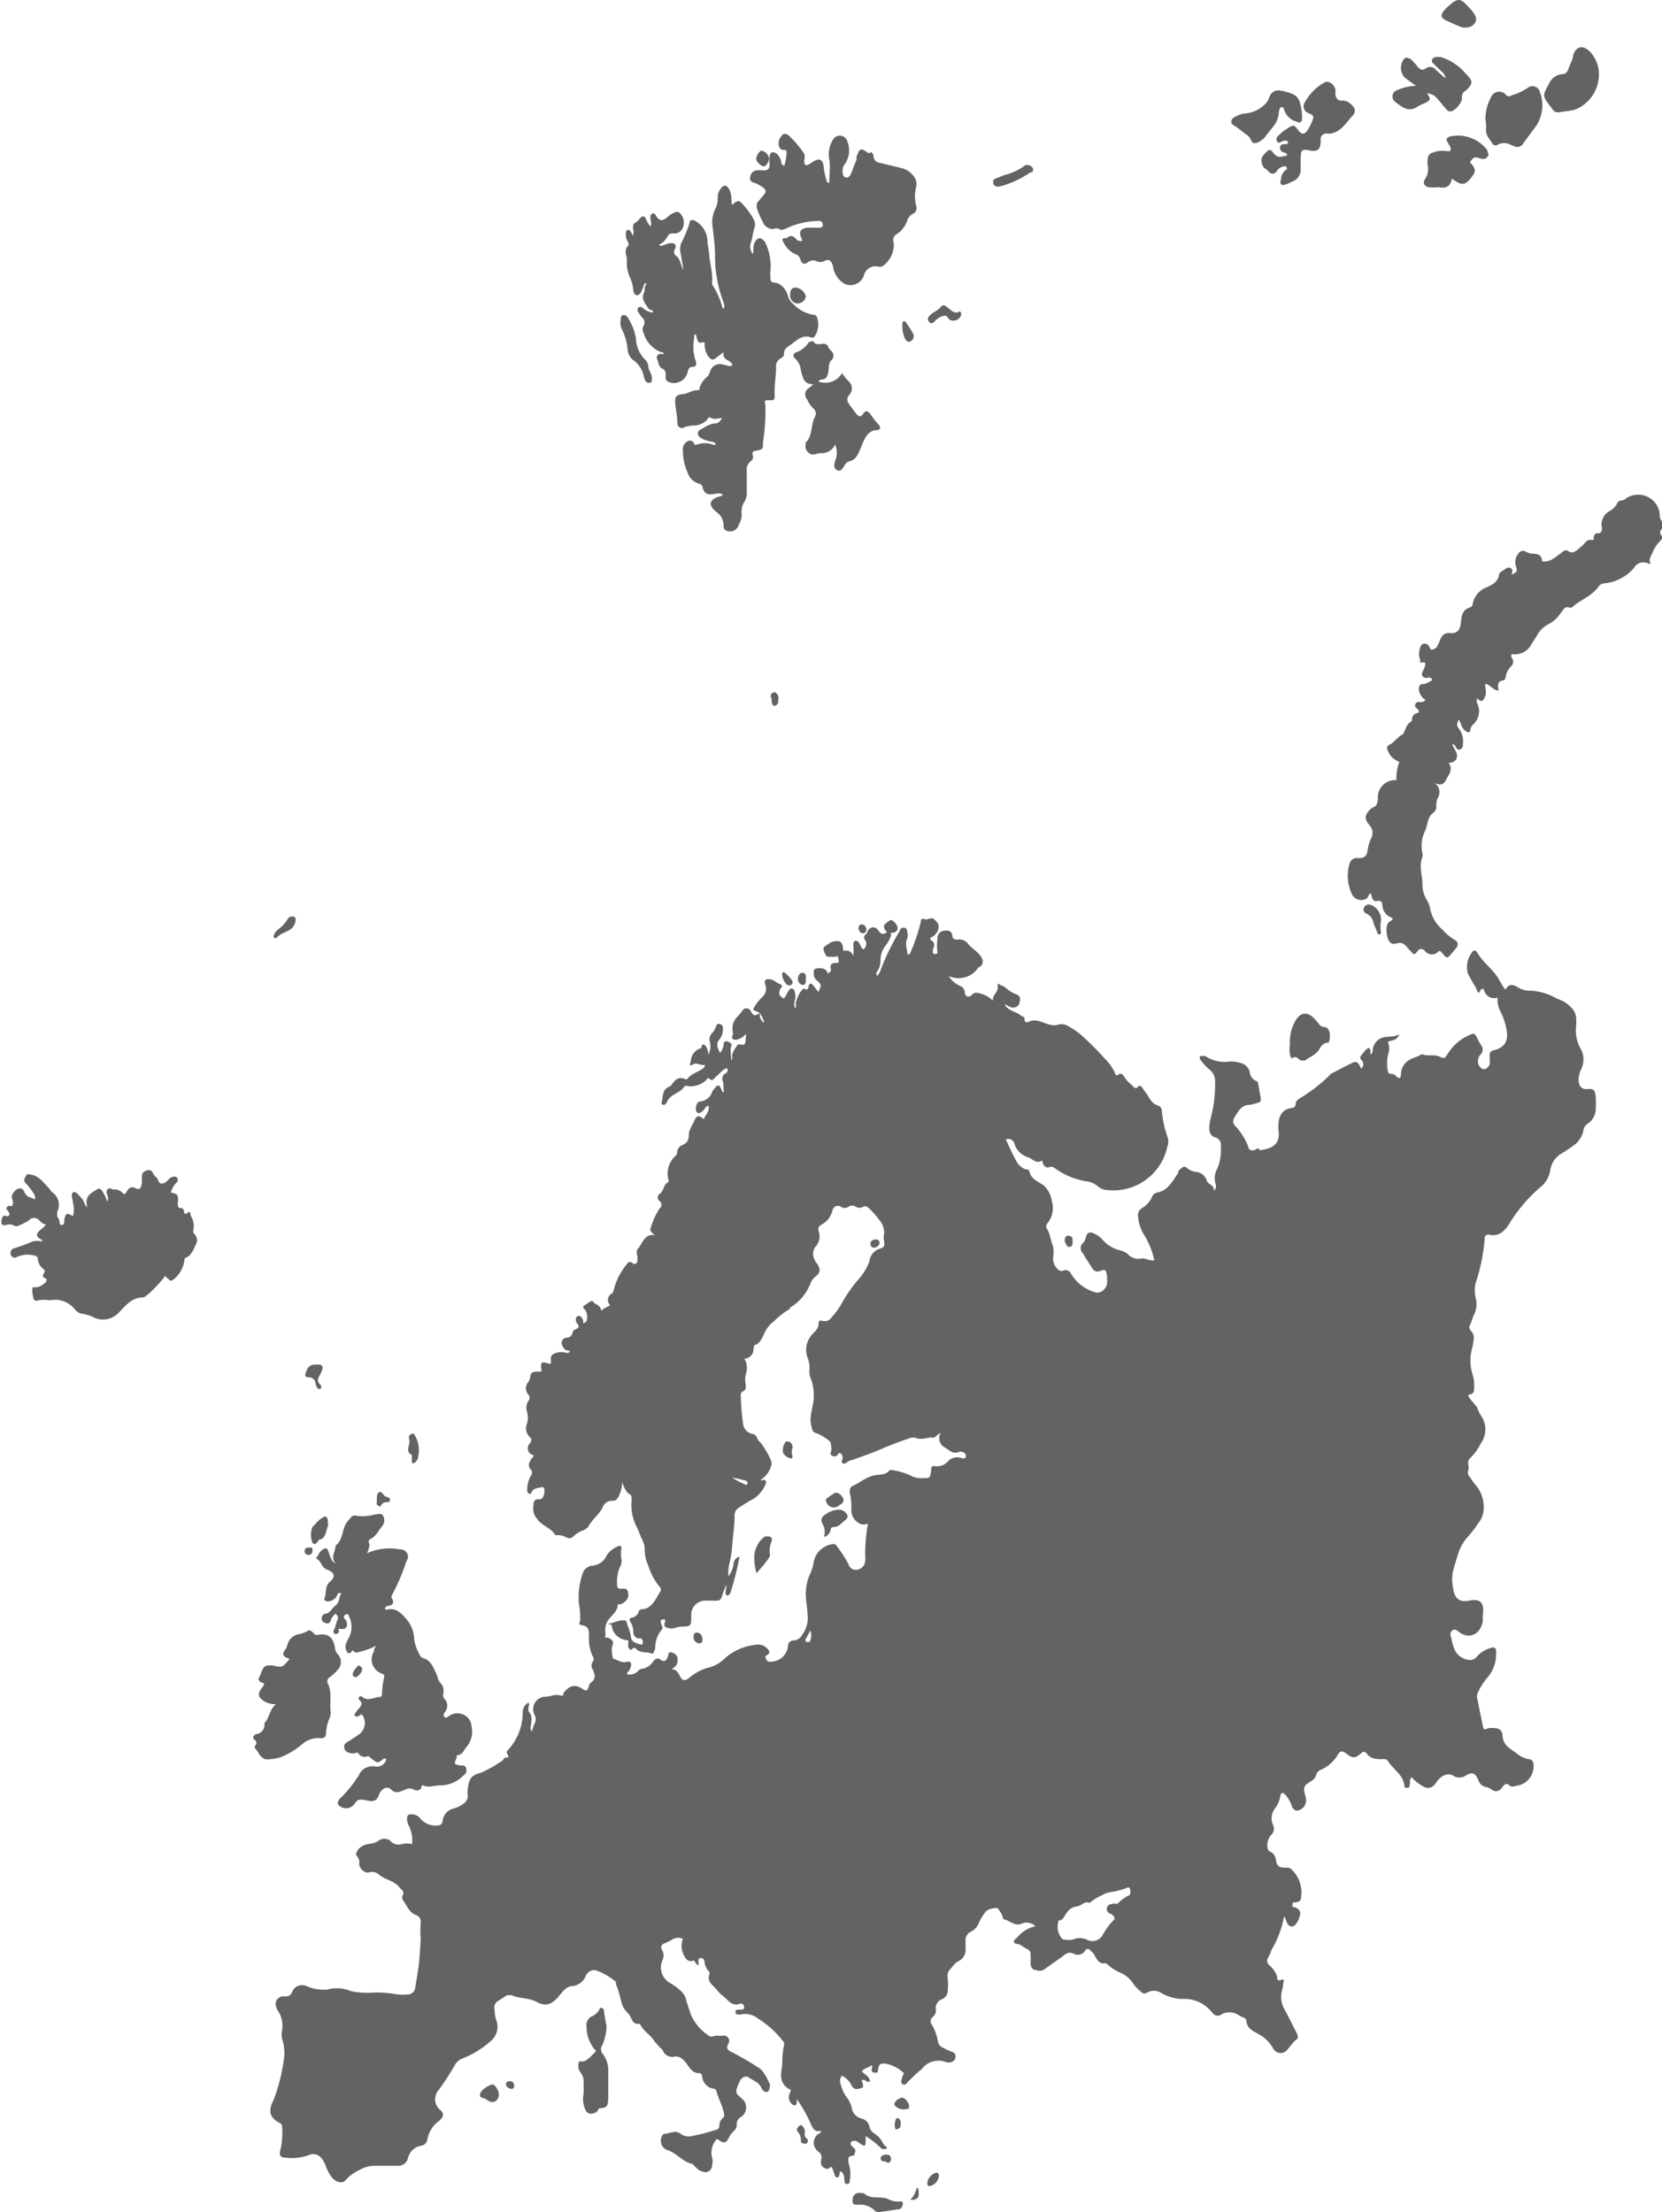 <svg xmlns="http://www.w3.org/2000/svg" viewBox="0 0 69.73 92.8"><defs><style>.cls-1{fill:#636363;fill-rule:evenodd;}</style></defs><g id="Layer_2" data-name="Layer 2"><g id="objects"><g id="WAmTCa"><path class="cls-1" d="M25.49,68.12c.2,0,.38-.13.59-.14s.2,0,.24.18a2.67,2.67,0,0,1,.15.48c0,.22.18.28.34.33s.13,0,.15,0a.21.21,0,0,0-.07-.24s-.1,0-.14,0a.29.29,0,0,1-.18-.22.79.79,0,0,0-.14-.5.1.1,0,0,1,.05-.14.38.38,0,0,0,.33-.3s.06-.06.1-.06c.42,0,.59-.41.79-.74a.13.13,0,0,0,0-.17,2.57,2.57,0,0,1-.5-.92,1.56,1.56,0,0,1-.15-.74,1.15,1.15,0,0,0-.15-.44c-.06-.14-.11-.29-.18-.43a2,2,0,0,1-.22-1.14c0-.11,0-.22-.09-.25s-.26-.29-.3-.52a1.48,1.48,0,0,1-.13.56c-.06.15-.14.25-.29.24a.41.41,0,0,0-.41.29c-.16.3-.43.49-.59.78a.45.45,0,0,1-.2.16,1.19,1.19,0,0,0-.44.27.23.23,0,0,1-.26.05.81.81,0,0,0-.43-.11h-.06c-.19-.32-.57-.38-.77-.69a.61.61,0,0,1-.15-.52c0-.14,0-.31.23-.29s.24-.34.23-.41-.07-.13-.11-.1-.38,0-.45.26a.07.07,0,0,1-.1,0,.13.13,0,0,1-.06-.11,1.19,1.19,0,0,1,.13-.59c.07-.11.12-.2,0-.32a.27.27,0,0,1,0-.34c0-.07.09-.13.13-.19s-.09-.08-.14-.12a.3.3,0,0,1,0-.44c.06-.1.08-.15,0-.24a.51.51,0,0,1-.13-.58.82.82,0,0,0,0-.49.53.53,0,0,1,.06-.46.2.2,0,0,0,0-.26.4.4,0,0,1,0-.54.45.45,0,0,0,.06-.12c.05-.28.05-.28.29-.31l.18,0c.05-.07,0-.1,0-.15,0-.22,0-.27.23-.21s.18.06.18-.16a.22.22,0,0,1,.16-.24.65.65,0,0,1,.36-.05c.09,0,.18.06.26,0s-.09-.08-.14-.09-.17-.15-.18-.28a.21.21,0,0,1,.18-.24.27.27,0,0,0,.28-.23c0-.09.12-.12.19-.16s.08-.11,0-.2-.08-.26,0-.31.19,0,.25.19a.38.38,0,0,0,0,.1.18.18,0,0,0,.16-.18.53.53,0,0,0-.09-.39c-.11-.09-.09-.13,0-.19l.18-.12c.07-.05.14-.08.18,0s.25.1.3.27.08,0,.13,0l.27-.14a.31.31,0,0,1,.08-.5.2.2,0,0,0,.06-.11A2.72,2.72,0,0,1,26.33,53c.06-.09.14-.07.22,0s.22,0,.19-.17a1.42,1.42,0,0,0,0-.16.32.32,0,0,1,0-.26c.22-.22.28-.67.74-.59-.24-.2-.22-.19-.14-.43a3.14,3.14,0,0,1,.33-.69.2.2,0,0,0,0-.32.18.18,0,0,1,0-.29c.19-.11.16-.43.38-.5,0,0,0-.05,0-.08a1,1,0,0,1,.27-1s.09-.07.09-.13a.34.34,0,0,1,.24-.35.41.41,0,0,0,.25-.4c0-.26.15-.41.23-.61s.16-.24.32-.13.07.07.1,0,.23-.27.18-.5c-.13,0-.17.17-.27.24s-.17.11-.24,0,0-.4.14-.42a.59.59,0,0,0,.53-.44s0,0,.06-.07c.18-.23.22-.23.34.06,0,0,0,.06.09.06-.05-.16,0-.32-.06-.48a.25.25,0,0,1,.12-.31c.13-.09.11-.18,0-.27l.15-.17c.06-.08.15-.12.13-.26s.11-.33.2-.46.19,0,.29-.05.06-.26.1-.46a.72.72,0,0,1-.43.26c-.13,0-.2-.05-.15-.17s0-.19,0-.28a.69.69,0,0,1,.2-.51,2.15,2.15,0,0,0,.23-.28.19.19,0,0,1,.31,0c.09.11.12.28.3.18s.08.06.11.11.06.19.19.23c-.08-.2-.13-.4-.33-.47s-.13-.11-.06-.24a2.07,2.07,0,0,1,.33-.39.46.46,0,0,0,.1-.48c-.06-.2,0-.25.17-.24s.3.15.45.21.06.12,0,.2c-.06.25-.06.25.15.4.1-.09.13-.23.21-.33s.09-.1.16-.08.08.08.1.15a.65.65,0,0,1,0,.34.54.54,0,0,0,0,.33c.1-.1,0-.21.06-.3a1.18,1.18,0,0,1,.22-.45s.11-.12.15-.06.13,0,.14-.07,0-.11.08-.15.22.23.34.34c.13-.3.13-.3-.07-.48a.37.37,0,0,1-.13-.3c0-.13,0-.2.18-.21s.35,0,.42.25c0-.09.16-.08.12-.22s0-.24.17-.25.18,0,.14-.19-.05-.08-.11-.07l-.24,0c-.1,0-.15,0-.2-.12-.11-.26-.11-.26.12-.41a.65.65,0,0,1,.22-.11c.3-.06.4,0,.42.4a.31.31,0,0,1,.42.21,1.88,1.88,0,0,0,0-.43c0-.07,0-.16.06-.2s.13,0,.18.07.08.19.15.26.23-.18.11-.37a.16.16,0,0,1,0-.23c.07,0,.08-.13.13-.19a.24.24,0,0,1,.41,0c.09.12.16.23.33.11s.14,0,.19,0a.21.21,0,0,1,0,.19,1.72,1.72,0,0,1-.22.37,1,1,0,0,0-.2.59.8.8,0,0,1-.14.48.15.15,0,0,0,0,.18.66.66,0,0,0,.16-.28,10,10,0,0,1,.79-1.61c0-.08.1-.15.2-.13s.11.12.12.21a.45.45,0,0,1,0,.23c-.12.24,0,.45,0,.68.07,0,.11,0,.12-.06a7.65,7.65,0,0,0,.44-1.3c0-.12.06-.17.17-.12s.08,0,.11,0,.2-.08.28,0,.18.16.19.3-.09.38-.33.47a.09.09,0,0,0,0,.11c.16.08.19.21.09.38l0,.09a.08.08,0,0,0,.08.11c.06,0,.12,0,.11-.08a2,2,0,0,1,0-.54c0-.27.16-.37.39-.36a.21.21,0,0,1,.23.18c0,.19.14.21.27.19a.46.46,0,0,1,.4.19c.15.19.36.29.5.48s.16.33,0,.48c0,0-.08,0-.1.07a1,1,0,0,1-1.21.32,1,1,0,0,0,.47.41.31.31,0,0,1,.2.26c0,.2.18.25.3.11a.25.25,0,0,1,.22-.08,1.13,1.13,0,0,1,.65.33c0-.27.23-.35.21-.58s.07-.09.12-.07a.82.82,0,0,1,.19.09,1.5,1.5,0,0,0,.48.3.21.21,0,0,1,.13.29c0,.17-.14.26-.28.26s-.22-.11-.35-.13c.15.27.44.28.65.44s.16,0,.18.17.11.15.19.11c.32-.15.6.07.89.13a.58.58,0,0,0,.32,0,.53.53,0,0,1,.47.08,2.76,2.76,0,0,1,.5.34,12.65,12.65,0,0,1,1,1,2,2,0,0,1,.42.58c0,.07.08.17.16.09s.17,0,.22.06a1.19,1.19,0,0,0,.29.34c.1.07.18.29.34.07,0,0,.1,0,.13.06l.19.27c.13.17.2.4.44.48s.19.21.22.38a4.37,4.37,0,0,0,.22.95.56.56,0,0,1,0,.4,2.32,2.32,0,0,1-2.57,1.83.62.62,0,0,1-.36-.16.91.91,0,0,0-.45-.2,3,3,0,0,1-1.31-.53c-.08-.05-.16-.11-.26-.07s-.23,0-.28-.17,0-.1-.08-.08c-.22.11-.36-.11-.54-.16a.86.86,0,0,1-.56-.54.27.27,0,0,0-.37-.21c.15.32.28.62.44.91a.77.77,0,0,0,.37.34c.06,0,.16,0,.18.11.1.35.4.41.62.59a1.09,1.09,0,0,1,.32.64,1,1,0,0,1-.18.92.21.21,0,0,0,0,.28c.12.21.13.47.23.69a1.45,1.45,0,0,1,0,.51.68.68,0,0,0,.12.37c.09.11.18.2.32.14a.24.24,0,0,1,.3.11l.07.11a1.71,1.71,0,0,0,.92.68c.28.12.59-.18.54-.5l0-.17c-.06-.27-.06-.29-.3-.21a.25.25,0,0,1-.32-.11c-.13-.21-.28-.42-.4-.64a.29.29,0,0,1,0-.42c.09-.06.11-.18.14-.29s.13-.19.26-.14a1,1,0,0,1,.42.28,1.39,1.39,0,0,0,.69.44,1,1,0,0,1,.37.16.59.59,0,0,0,.61.19c.14,0,.31.11.51.08a3.4,3.4,0,0,0-.39-1,1.76,1.76,0,0,1-.29-.81.36.36,0,0,1,.18-.39,1,1,0,0,0,.39-.43.33.33,0,0,1,.22-.21c.46-.07.65-.48.89-.82,0,0,0-.11.07-.15s.16-.19.3-.06a.73.73,0,0,0,.36.16.52.52,0,0,1,.47.37c.07.19.31.16.3.42a.24.24,0,0,0,.07-.28.84.84,0,0,1,.08-.66,2.09,2.09,0,0,0,.14-.93.32.32,0,0,0-.22-.36c-.23-.06-.27-.25-.26-.47a2.57,2.57,0,0,1,.07-.4,5.48,5.48,0,0,0,.17-1.45.62.62,0,0,0-.2-.5,2.26,2.26,0,0,1-.42-.45.12.12,0,0,1,0-.15s.08,0,.12,0l.08,0a1.48,1.48,0,0,0,1.06.23,1.34,1.34,0,0,1,.48.08.48.48,0,0,1,.33.36.47.47,0,0,0,.27.38c.08,0,.09.12.1.2l.06.33c.07.35.07.35-.22.42a.87.87,0,0,1-.22.05c-.34,0-.48.29-.64.55a.27.27,0,0,0,.05.34,2.73,2.73,0,0,1,.54.86c0,.13.15.21.3.13s.12-.06.17,0,.1,0,.16,0c.41-.08.72-.25.64-.81a.86.86,0,0,1,0-.23c0-.39.18-.67.57-.71a.16.16,0,0,0,.15-.15c0-.17.13-.22.25-.3a6.51,6.51,0,0,0,1.15-.9l.06-.07c.31-.16.62-.33.94-.48.14-.07.23,0,.3.15s.06.1.12,0a.18.18,0,0,0,0-.16c0-.09-.17-.14-.09-.26a2,2,0,0,1,.23-.28c.11-.11.18-.07.18.1s0,0,0,.08.09-.06.09-.12a.59.59,0,0,1,.39-.55c.22-.09.46,0,.73-.15-.11.29-.32.23-.48.32a.77.77,0,0,1,0,.56,1.68,1.68,0,0,0,0,.67.12.12,0,0,0,.13.11.28.28,0,0,1,.22.1c.12.12.19.1.2-.1a.69.69,0,0,1,.36-.59c.16-.1.35-.12.51-.24.23.11.49,0,.73.1s.21.1.36-.11a2,2,0,0,1,.87-.77c.25-.11.26-.11.39.16l.09.17c.13.17.18.33,0,.5a.39.39,0,0,0-.08.22.35.35,0,0,0,.14.32.17.17,0,0,0,.23,0,.3.3,0,0,0,.12-.32l0-.17c0-.14,0-.23.18-.26.49-.13.64-.43.5-1a2.75,2.75,0,0,0-.2-.57,1.11,1.11,0,0,1-.15-.64.43.43,0,0,1-.56-.3c0-.07-.12-.1-.16,0s-.1.14-.14,0-.28-.46-.39-.73a1,1,0,0,1,.16-.84c.06-.13.18-.14.25,0,.25.43.67.69.91,1.13.07.13.15.25.23.39.08,0,.13-.17.24-.17a.39.39,0,0,1,.26.06,1,1,0,0,0,.62.17,2.54,2.54,0,0,1,1.1.35,1.31,1.31,0,0,1,.6.39.66.66,0,0,1,.18.48,1.92,1.92,0,0,1,0,.24,1.58,1.58,0,0,0,.2,1,.91.91,0,0,1,0,.85,1.18,1.18,0,0,0-.1.42c0,.27.13.42.37.4s.33,0,.35.36a3.2,3.2,0,0,1,0,.44.75.75,0,0,1-.31.63.43.43,0,0,0-.21.31,1,1,0,0,1-.43.64c-.16.11-.31.22-.47.31a1,1,0,0,0-.49.71,1.11,1.11,0,0,1-.42.72,6.4,6.4,0,0,0-1.28,1.5c-.19.31-.44.58-.84.49a.16.16,0,0,0-.21.18,7.8,7.8,0,0,1-.38,1.85,1.39,1.39,0,0,0,0,.61,1,1,0,0,1-.07.72c-.06.12-.09.25-.14.38a.2.2,0,0,0,0,.27.45.45,0,0,1,.12.43,2.68,2.68,0,0,1-.05.3,1.89,1.89,0,0,0,0,1.08,1.52,1.52,0,0,1,.08.56c0,.16,0,.3-.2.32S62,59,62,59.11a1.34,1.34,0,0,0,.13.27,1,1,0,0,1,0,1.17,2.18,2.18,0,0,1-.43.6.28.28,0,0,0-.1.27.61.61,0,0,1,0,.27.26.26,0,0,0,.07.28c.08.11.16.24.25.34a1.41,1.41,0,0,1,.33.93,1,1,0,0,1-.22.65,4.44,4.44,0,0,1-.42.55,2,2,0,0,0-.42.7c-.08.26-.16.51-.23.78a1.68,1.68,0,0,0,0,.67c.06.47.26.64.67.56s.67,0,.58.64l0,.23c-.1.53-.53.75-.95.48l0,0c-.11-.08-.22-.21-.35-.08s0,.27,0,.41a2.4,2.4,0,0,0,.12.38.75.75,0,0,0,.68.43.38.38,0,0,0,.27-.16,1.14,1.14,0,0,1,.55-.34c.17-.07.27,0,.24.22a1.52,1.52,0,0,1-.4,1.06,2.58,2.58,0,0,0-.38.62.39.39,0,0,0,0,.26c.06.33.13.64.2,1s.1.24.26.2a1,1,0,0,1,.3,0,.3.3,0,0,1,.29.29c0,.42.33.57.58.76a1.1,1.1,0,0,0,.52.25c.16,0,.22.15.2.33a.82.82,0,0,1-.75.79.26.26,0,0,1-.24,0c-.15-.15-.23-.07-.34.08a.28.28,0,0,1-.43.07.85.85,0,0,0-.26-.11.39.39,0,0,1-.29-.27c-.12-.3-.26-.37-.52-.21a.48.48,0,0,1-.56,0c-.22-.11-.45,0-.64.22,0,0-.07.11-.11.15a.35.35,0,0,1-.48.1,1.79,1.79,0,0,1-.49-.39c-.11.09-.06.2-.08.29s0,.14-.1.15-.12,0-.13-.11c-.07-.46-.46-.65-.68-1-.07-.12-.2-.09-.31-.09s-.4,0-.56-.2-.21-.08-.32,0-.25.22-.52,0-.33-.11-.43.06a1.55,1.55,0,0,1-.67.58.33.33,0,0,0-.21.22c-.05.19-.2.25-.33.34s-.22.16-.15.44a1.46,1.46,0,0,1,.05.2.44.44,0,0,1-.36.52c-.12,0-.19-.08-.23-.19a1.23,1.23,0,0,0-.26-.46c-.13-.14-.19-.13-.23.06a1.07,1.07,0,0,1-.22.5.69.69,0,0,0-.09.67.36.36,0,0,1-.08.45.71.71,0,0,0-.15.37c0,.15,0,.27.14.33s.2.2.23.37.08.27.3.29H54a.24.24,0,0,1,.19.08,1.33,1.33,0,0,1,.4,1.15c0,.18-.13.22-.26.23s-.09,0-.1.11,0,.07.08.09.25.11.24.27a.87.87,0,0,1-.2.46c-.11.13-.26.1-.35-.07l-.06-.15s0-.09-.07-.1a4.3,4.3,0,0,1-.54,1.41c0,.09-.08.19-.12.28a.26.26,0,0,0,.09.37,1.19,1.19,0,0,1,.28.43c0,.08,0,.22.17.15s.09.08.09.15a1.91,1.91,0,0,1-.06.33,1,1,0,0,0,.11.75c.17.31.32.63.49.95s0,.3-.1.42L54,86a.35.35,0,0,1-.58-.06,1.54,1.54,0,0,0-.66-.63c-.21-.12-.43-.21-.47-.53,0-.14-.19-.15-.29-.22a.7.7,0,0,0-.76-.05.25.25,0,0,1-.36-.06s0,0-.05-.05a1.45,1.45,0,0,0-1.2-.54,1.82,1.82,0,0,1-.94-.27.56.56,0,0,0-.56,0,.17.17,0,0,1-.22,0,1.82,1.82,0,0,1-.34-.34,1.27,1.27,0,0,0-.49-.46,2,2,0,0,1-.66-.42.14.14,0,0,0-.11,0c-.19,0-.28-.15-.37-.31a.46.46,0,0,0-.11-.16c-.1-.08-.19-.27-.35,0a.38.38,0,0,1-.44.06c-.2-.1-.32,0-.48.13l-.78.55a.39.39,0,0,1-.33,0c-.16,0-.22-.15-.21-.34s0-.19,0-.28a.25.25,0,0,0-.13-.25c-.16-.06-.27-.2-.44-.22s-.18-.14,0-.26a1.35,1.35,0,0,1,.77-.48.51.51,0,0,0-.57-.11c-.3.13-.52-.15-.78-.19a.79.79,0,0,0-.18-.38s-.05-.1-.09-.09-.39,0-.52.23a2,2,0,0,0-.22.37.69.69,0,0,1-.35.4.39.39,0,0,0-.22.41v.27a.53.53,0,0,1-.29.55c-.16.07-.26.25-.39.38a.43.43,0,0,0-.07.32,2.73,2.73,0,0,1,0,.57.39.39,0,0,1-.24.33.39.39,0,0,0-.26.41.34.34,0,0,1-.12.33.23.23,0,0,0-.05.32,1.94,1.94,0,0,1,.26.72.34.34,0,0,0,.23.26,2.92,2.92,0,0,0,.36.17.18.18,0,0,1,.15.19.24.24,0,0,1-.15.23.36.36,0,0,1-.27,0,.88.88,0,0,0-1,.3,7.54,7.54,0,0,0-.59.55c-.05.07-.14.16-.23.07s0-.19,0-.28a1.19,1.19,0,0,1,.08-.16,1.51,1.51,0,0,0-.79-.41c-.18,0-.25,0-.29.19s0,.2-.16.19-.12-.13-.1-.24a.27.27,0,0,0,0-.08c-.13.11-.3.12-.43.25.1.17.32.2.34.44-.12.07-.18-.08-.29-.07s0,.13,0,.21,0,.12,0,.11-.22.1-.34.06a.29.29,0,0,1-.15-.16.92.92,0,0,0-.39-.39.31.31,0,0,0-.06.34,1.51,1.51,0,0,0,.22.52,1.16,1.16,0,0,1,.26.56.55.55,0,0,0,.41.38.43.43,0,0,1,.32.36c.05.21.26.28.39.41s.16.29.29.39,0,.08,0,.11a.11.11,0,0,1-.08,0,.12.12,0,0,1-.08,0,4.36,4.36,0,0,0-.68-.54s0,.05,0,.08c0,.39,0,.39-.3.19a.42.42,0,0,0-.13-.07c-.07,0-.16,0-.19.06s0,.13.06.18a.76.76,0,0,1,.09.09c.08.1,0,.17,0,.25s-.25,0-.26.19a1,1,0,0,0,.06.33,1.56,1.56,0,0,1,0,.57c0,.07,0,.14-.11.14s-.1-.07-.11-.14,0-.28-.12-.36-.07.06-.09.11,0,.13-.13.11a.17.17,0,0,1-.08-.13l-.09-.25c0-.06-.07-.07-.13,0s-.31,0-.34-.19a.48.48,0,0,1,0-.17.29.29,0,0,0-.12-.34.46.46,0,0,1,0-.74s.11,0,.11-.13c-.25.07-.35-.1-.44-.33a5.75,5.75,0,0,0-.57-1s0,.1,0,.16-.06.12-.13.1a.38.38,0,0,1-.17-.49c0-.07.11-.14,0-.18-.43-.23-.39-.62-.31-1a3.92,3.92,0,0,1,.07-.84.17.17,0,0,0,0-.13,4,4,0,0,0-1.09-1,.84.84,0,0,0-.72-.17.14.14,0,0,1-.09,0c-.06,0-.13,0-.13-.11s.06-.08.11-.09h.09c.07,0,.17,0,.16-.12a.14.14,0,0,0-.21-.12c-.31.11-.48-.19-.68-.34s-.23-.24-.35-.36-.3-.26-.23-.51a.14.14,0,0,0,0-.15.66.66,0,0,1-.19-.39c0-.12-.08-.19-.18-.18s-.07.14-.08.22a.07.07,0,0,1,0,.08c-.07,0-.09-.07-.13-.12s-.05-.1-.12-.06-.25,0-.32-.17a.84.84,0,0,1-.08-.75.44.44,0,0,0-.4,0,2.59,2.59,0,0,1-.33.17c-.18.06-.23.16-.13.32a.46.46,0,0,1,0,.41.75.75,0,0,0,.32.95,2.08,2.08,0,0,1,.48.36.64.64,0,0,1,.2.37c.06.2.13.39.19.58a2,2,0,0,0,.76.9c.1.09.22,0,.33,0a2.45,2.45,0,0,0,.27,0,.22.22,0,0,1,.21.35c-.1.18,0,.26.09.31a10.63,10.63,0,0,1,1.13.65c.27.13.39.45.53.72,0,.09,0,.2-.06.29a.12.12,0,0,1-.19,0,.23.23,0,0,1-.1-.12c-.12-.28-.39-.32-.58-.48a.13.13,0,0,0-.08,0c-.18,0-.26.19-.32.34s-.14.3,0,.44l.21.19a.48.48,0,0,1-.09.72.33.33,0,0,0-.18.32.36.36,0,0,1-.12.27.86.86,0,0,0-.21.28c-.11.22-.2.25-.39.12s-.13,0-.17,0a.84.84,0,0,0-.13.77.44.44,0,0,1,0,.16c0,.35-.22.49-.51.33-.07,0-.13-.1-.2-.15s-.09-.12-.14-.13c-.41-.09-.68-.49-1.09-.6a.42.42,0,0,1-.19-.54s.06-.13.1-.12c.23,0,.46-.19.7,0a.56.56,0,0,0,.47.09,7.53,7.53,0,0,0,1-.26c.07,0,.15-.07.15-.15a.44.44,0,0,1,.2-.39s0-.07,0-.12c-.06-.37-.26-.67-.33-1,0,0,0,0-.07-.06a.57.57,0,0,1-.52-.51c0-.08-.06-.16-.14-.15-.26,0-.38-.21-.5-.38s-.29-.35-.53-.31A.42.42,0,0,1,27.8,86a3.09,3.09,0,0,1-.35-.38c-.16-.26-.43-.39-.57-.66,0,0-.05-.07-.07-.06-.3.05-.3-.28-.45-.43a1,1,0,0,1-.31-.56,4.42,4.42,0,0,0-.21-.68.25.25,0,0,0,0-.09,2.74,2.74,0,0,0-.86-.49.4.4,0,0,0-.42.28.69.69,0,0,1-.54.39c-.29,0-.45.3-.64.5s-.44.39-.83.18-.74-.14-1.09-.3c-.07,0-.13,0-.19,0l-.35.23a.33.33,0,0,0-.17.39,1.6,1.6,0,0,0,.1.52.78.78,0,0,1-.22.75,4,4,0,0,1-1.21.76.59.59,0,0,0-.35.31c-.21.36-.43.7-.65,1a.59.59,0,0,0,.09.89.22.22,0,0,1,0,.33.38.38,0,0,1-.11.11,1.2,1.2,0,0,0-.47.77.31.31,0,0,1-.28.26.67.67,0,0,0-.53.51.43.43,0,0,1-.43.33c-.34,0-.67,0-1,0a1.27,1.27,0,0,0-.62.18,1.75,1.75,0,0,0-.57.42c-.14.17-.42.09-.59-.13a1.89,1.89,0,0,1-.26-.51c-.14-.36-.4-.55-.72-.4a2.12,2.12,0,0,1-.93.1c-.23,0-.31-.1-.23-.34a3.5,3.5,0,0,0,.07-.91c0-.08,0-.15-.09-.2-.49-.25-.49-.56-.26-1a7.72,7.72,0,0,0,.44-1.84,2.14,2.14,0,0,0-.1-.73.78.78,0,0,1,0-.3,1.12,1.12,0,0,0-.18-.86c-.15-.29-.11-.48.17-.59l.21,0c.1,0,.16-.06.22-.16a.44.44,0,0,1,.63-.26,1.78,1.78,0,0,0,.72.14s.08,0,.12,0a1.47,1.47,0,0,1,1,.06,3.26,3.26,0,0,0,.94.06,4.45,4.45,0,0,1,1,.08,2.4,2.4,0,0,0,.46,0,.31.31,0,0,0,.3-.29c.05-.29.1-.58.14-.87s.07-.79.09-1.19a3.65,3.65,0,0,1,0-.66.29.29,0,0,0-.19-.32c-.29-.1-.4-.41-.56-.64a.21.21,0,0,1,0-.2c.08-.17-.05-.21-.13-.31-.23-.3-.6-.32-.86-.54a.46.46,0,0,0-.44-.1c-.16.06-.42-.19-.4-.38a.32.32,0,0,0-.07-.27c-.13-.14,0-.25.05-.34a.78.78,0,0,1,.47-.21.86.86,0,0,0,.35-.12.4.4,0,0,1,.51,0,.44.44,0,0,0,.48.13,1,1,0,0,1,.43,0,1.39,1.39,0,0,0-.15-.79l0,0c-.09-.2-.08-.38,0-.44a.47.47,0,0,1,.48.14.83.83,0,0,0,.76.31c.08,0,.19-.06.19-.19a.6.6,0,0,1,.46-.52,1.13,1.13,0,0,0,.45-.23.36.36,0,0,0,.14-.35,1.33,1.33,0,0,1,0-.2c.05-.47.15-.62.56-.72a5.71,5.71,0,0,0,.87-.49c.06,0,.08-.16.18-.15s.13,0,.06-.14,0-.1,0-.15a2.31,2.31,0,0,0,.64-1.62.45.45,0,0,1,.24-.39c.07.08,0,.14,0,.21s0,.14,0,.15c.22.22.1.48.09.72,0,0,0,.06.06.13a1.69,1.69,0,0,1,.12-.36.39.39,0,0,0,0-.32.52.52,0,0,1,.43-.78c.21,0,.4-.11.61-.06s.12,0,.17-.11c.26-.32.49-.36.8-.15.14.1.2.06.25-.1a.38.38,0,0,1,.08-.17c.24-.14.18-.36.09-.55a.28.28,0,0,1,0-.33.17.17,0,0,0,0-.22,1.77,1.77,0,0,1-.16-.85c0-.21,0-.4-.25-.45s-.13-.1-.12-.2,0-.47-.05-.71A3,3,0,0,1,24.45,66a.47.47,0,0,1,.41-.32.71.71,0,0,0,.59-.42,1,1,0,0,1,.48-.39c.09-.06.15,0,.14.1a1.23,1.23,0,0,0,0,.43.5.5,0,0,1-.07.36,1.51,1.51,0,0,0-.11.66c0,.16,0,.24.19.23s.23,0,.27.15a.37.37,0,0,1-.13.39.53.53,0,0,1-.22.12.1.1,0,0,0-.08,0c0,.34-.35.49-.47.78s0,.41-.07.61l.12,0c.23.1.26.17.17.43,0,.09,0,.47.09.47s.31.18.52.12.24.1.16.28-.14.12-.13.24a.5.5,0,0,0,.49-.17A.32.32,0,0,1,27,70a.72.72,0,0,0,.4-.29c.08-.12.2-.18.32-.08s.25.06.3-.14.06-.19.17-.16a.3.3,0,0,1,.24.23c0,.21,0,.31-.26.47.24,0,.29.17.37.31s.17.2.35.07a2.13,2.13,0,0,1,.79-.44,1.47,1.47,0,0,0,.73-.4A2.3,2.3,0,0,1,31.72,69a.52.52,0,0,1,.48.17c.07.08.13.18,0,.25s-.08.11-.05.2a.16.16,0,0,0,.18.09.73.73,0,0,0,.73-.64.23.23,0,0,1,.24-.25.45.45,0,0,0,.37-.26,1.15,1.15,0,0,0,.21-.83c0-.21-.05-.43-.06-.64A2.07,2.07,0,0,1,34,66a1.87,1.87,0,0,0,.13-.42.93.93,0,0,1,.81-.8.14.14,0,0,1,.16.07,5.64,5.64,0,0,1,.5.77.31.31,0,0,0,.37.23.39.39,0,0,0,.33-.39.74.74,0,0,0,0-.21,7.12,7.12,0,0,1,.08-1.12c0-.07.06-.15,0-.22a.29.29,0,0,1-.32,0,.61.61,0,0,1-.34-.53c0-.22,0-.45-.05-.67s0-.34.14-.39.48-.31.77-.4.55,0,.75-.25c0,0,.06,0,.09,0a2.88,2.88,0,0,1,.76.22.94.94,0,0,0,.56.12c.28,0,.28,0,.33-.33,0-.11,0-.2.17-.17a.61.61,0,0,0,.52-.19.51.51,0,0,1,.58-.15c.07,0,.16.05.18-.06a.16.16,0,0,0-.13-.19.23.23,0,0,0-.18,0c-.25.09-.4-.1-.59-.21a.43.43,0,0,1-.15-.6c-.16.07-.23.23-.36.2s-.48.13-.72,0c0,0-.1,0-.15,0-.43.14-.85.3-1.27.48s-.79.31-1.19.45a.53.53,0,0,0-.27.13c-.05,0-.11.08-.17,0s0-.1,0-.15a.23.23,0,0,0-.06-.24c-.07-.06-.1,0-.15.07a.19.19,0,0,1-.25,0c-.08-.07,0-.15,0-.21s0-.31-.06-.37-.36-.28-.56-.34-.18-.17-.22-.32c-.11-.42.1-.8.1-1.2a2,2,0,0,0-.11-.75.65.65,0,0,1-.07-.36A1.22,1.22,0,0,0,33.9,57a.94.94,0,0,1,.16-1c.1-.13.27-.22.28-.45s.12-.13.22-.13a.32.32,0,0,0,.31-.13,3.28,3.28,0,0,0,.41-.55A6.36,6.36,0,0,1,36,53.69a2.27,2.27,0,0,0,.48-.79.61.61,0,0,1,.42-.51c.21-.06.22-.11.19-.34a.61.61,0,0,1,0-.27.77.77,0,0,0-.13-.51,4.32,4.32,0,0,0-.44-.52c-.06-.07-.2-.19-.29-.13s-.21.07-.33,0a.26.26,0,0,0-.29,0,.29.29,0,0,1-.34,0,.23.23,0,0,0-.34.15.92.92,0,0,1-.47.61.21.21,0,0,0-.11.28.65.65,0,0,1-.15.66.5.5,0,0,0,0,.56c0,.07.08.11.11.17.12.22.1.35-.08.49a.85.85,0,0,0-.21.25,2,2,0,0,1-.88,1.07s0,.05,0,.05a3.35,3.35,0,0,0-.67.52,1.28,1.28,0,0,0-.28.29c-.18.24-.21.61-.53.71-.05,0,0,.1-.05.15a.39.39,0,0,1-.38.42.76.76,0,0,1,.06.65.89.89,0,0,0,0,.43c0,.12,0,.24-.1.28s-.12.12-.11.21a10.35,10.35,0,0,0,.09,1.12.49.49,0,0,0,.38.46.25.25,0,0,1,.22.2.58.58,0,0,0,.14.17,3.4,3.4,0,0,1,.42.71.35.35,0,0,1,0,.33,1,1,0,0,1-.41.52c0,.05.09,0,.13,0s.13.07.08.16a1.35,1.35,0,0,1-.52.64,4.56,4.56,0,0,0-.57.35.37.37,0,0,0-.22.38c0,.4-.07.81-.1,1.21a4.76,4.76,0,0,1-.09.66,1.88,1.88,0,0,0-.07.65,1.07,1.07,0,0,0,.21-.47c0-.13.06-.31.26-.35a15,15,0,0,1-.37,1.47s0,0,0,0-.06.17-.15.15-.07-.12-.06-.2.05-.15,0-.25c0,.13-.09.24-.12.36-.1.31-.1.32-.42.31h-.36a.59.59,0,0,0-.55.6c0,.48,0,.48-.43.49-.16,0-.31.11-.48.07s-.25-.05-.2-.25a.09.09,0,0,0,0-.12s-.09,0-.14,0a.17.17,0,0,0,0,.19c0,.08.11.18,0,.25a1.17,1.17,0,0,0-.26.76.44.44,0,0,1-.06.16s0,.09-.09.07c-.21-.09-.47,0-.65-.2,0,0-.1-.09-.16,0s-.15,0-.17-.07a2.8,2.8,0,0,1,0-.29.7.7,0,0,1-.7-.65A.68.68,0,0,1,25.49,68.12ZM47.4,79.21a.1.1,0,0,0-.14,0,3.32,3.32,0,0,1-.62.16,1.16,1.16,0,0,0-.43.15,1.93,1.93,0,0,0-.49.31c-.22-.1-.36.14-.55.15a.56.56,0,0,0-.41.26c-.11.12-.15.34-.36.33,0,0,0,0,0,.07a.74.74,0,0,0,.09.6c.06.08.11.15.2.13a.88.88,0,0,0,.32,0,.72.72,0,0,1,.59,0,.49.49,0,0,0,.65-.17,2.87,2.87,0,0,1,.37-.54c.19-.18.18-.21,0-.37l-.05,0c-.07-.06-.16-.12-.13-.25s.13-.15.23-.17.17,0,.21,0a1.78,1.78,0,0,1,.53-.38A.56.56,0,0,0,47.4,79.21ZM34,68.4l-.18.34a.1.1,0,0,0,0,.14c.06,0,.14,0,.15,0A.61.61,0,0,0,34,68.4ZM30.72,62c.15.08.3.17.46.24s.15.07.18,0-.06-.13-.13-.14S30.89,62,30.72,62Z"/><path class="cls-1" d="M63.42,24.11c.24-.12.25-.13.18-.36a.56.56,0,0,1,.07-.48c.09-.15.21-.2.34-.13a.65.65,0,0,0,.32.09c.2,0,.37.07.37.32.34.05.56-.18.81-.36.07-.06.17-.14.25-.09.26.19.42-.05.59-.18s.2-.29.4-.27.09-.08.12-.15.08-.15.18-.13.18-.1.16-.22a.64.64,0,0,1,.34-.72.81.81,0,0,0,.29-.29A.18.18,0,0,1,68,21a.41.41,0,0,0,.25-.11.91.91,0,0,1,1.38.63c0,.11,0,.22.08.33a.38.38,0,0,1,0,.36.18.18,0,0,0,0,.26c.07.08,0,.17-.06.23a1.39,1.39,0,0,0-.32.49c-.07.15-.17.29-.08.46,0,0-.07,0-.08,0a.45.45,0,0,0-.62.18,1.88,1.88,0,0,1-1.21.64.33.33,0,0,0-.25.11c-.28.41-.73.56-1.08.85,0,0-.1.09-.13.07-.24-.1-.3.1-.42.25a1.41,1.41,0,0,1-.52.45,1.14,1.14,0,0,0-.45.45c-.08.14-.18.27-.26.42a.79.79,0,0,1-.82.37c0,.07,0,.1,0,.14a.25.25,0,0,1,0,.36.82.82,0,0,0-.24.46.16.16,0,0,1-.11.15c-.22,0-.24.2-.18.42-.25,0-.35-.26-.57-.28,0,.17.07.34,0,.52s-.14.29-.35.08c0,0,0,0,0,0s0,.13,0,.18a.75.75,0,0,1-.14.91.35.35,0,0,0-.13.23c0,.12-.1.14-.18.07a.5.5,0,0,1-.2-.25.74.74,0,0,0-.11-.24c-.09.21-.09.22,0,.37a.85.85,0,0,1,.18.62c0,.1,0,.21-.12.26s-.16-.07-.21-.15a.1.1,0,0,0-.12-.06c.06.17.2.3.2.48S61,32,60.78,32c.2.3,0,.5-.12.73s-.27.2-.47.12a.46.46,0,0,1,.13.63.7.7,0,0,0-.06.33.32.32,0,0,1-.1.27c-.29.18-.25.54-.38.8a1.42,1.42,0,0,0-.1.93.3.3,0,0,1,0,.13c-.16.4,0,.78,0,1.17a1.21,1.21,0,0,0,.16.61,1.12,1.12,0,0,1,.17.44,1.51,1.51,0,0,0,.5.83,2.12,2.12,0,0,0,.54.45.2.2,0,0,1,.06.31c-.1.13-.21.25-.31.37a.11.11,0,0,1-.17,0l-.17-.19a.08.08,0,0,0-.13,0,.35.35,0,0,1-.51,0c-.15-.16-.25-.16-.37,0s-.16.09-.24,0l-.09-.09c-.14-.17-.25-.35-.53-.26s-.38-.17-.41-.43,0-.47.24-.55c0-.06,0-.08,0-.09A.58.58,0,0,1,58,38c0-.16-.07-.24-.24-.2s-.2-.16-.24-.31c-.12,0-.1.15-.18.2a.43.43,0,0,1-.63-.2,1.82,1.82,0,0,1-.09-1.26A.32.32,0,0,1,57,36c.22,0,.36-.07.38-.35a1.78,1.78,0,0,1,.16-.51.47.47,0,0,0-.08-.52c-.22-.26-.21-.4,0-.64a.72.72,0,0,1,.15-.11c.17-.06.19-.22.2-.38a.72.72,0,0,1,.78-.76,1.91,1.91,0,0,1,.12-.77.78.78,0,0,1-.47-.44c-.06-.11-.08-.22.08-.29s.34-.35.57-.44c0,0,0-.09.06-.15a.59.59,0,0,1,.2-.33s.09-.06.09-.09c0-.24.13-.29.28-.32a.64.64,0,0,0,0-.09c0-.08-.2-.11-.14-.26s.17-.08.27-.1a.27.27,0,0,0,.16-.08.63.63,0,0,1-.28-.41c0-.14,0-.26.16-.26s.26-.11.41-.16c-.07-.17-.17-.1-.27-.1s-.22-.08-.15-.25l.1-.21c0-.09.09-.21-.09-.19s-.09,0-.1-.1a.69.69,0,0,1,0-.53.19.19,0,0,1,.36-.05c.05.06.05.16.15.14a.28.28,0,0,0,.2-.14,2.56,2.56,0,0,0,.11-.24c.1-.25.21-.33.44-.31s.41-.08.44-.43.09-.55.36-.64a.18.18,0,0,0,.14-.16.91.91,0,0,1,.61-.7c.21-.11.43-.2.49-.5,0-.11.13-.17.22-.23s.17-.13.28-.06S63.43,24,63.42,24.11Z"/><path class="cls-1" d="M30.7,8.6c.28-.22.29-.22.49,0a3.09,3.09,0,0,1,.4.55.45.45,0,0,1,.07.39c-.08.21-.08.44-.16.65a.49.49,0,0,0,.08.46c.06-.14,0-.3.07-.45s.2-.31.39-.11a.21.21,0,0,1,.08.11,2.3,2.3,0,0,1,.2,1.22.59.59,0,0,0,0,.13c0,.21,0,.3.2.31s.46.24.54.56a.67.67,0,0,0,.23.34,1.47,1.47,0,0,0,.87.45.18.18,0,0,1,.1.06.89.89,0,0,1-.11.88.21.21,0,0,1-.15,0c-.31-.11-.53.09-.77.27s-.33.19-.34.45c0,.1-.11.14-.17.19a.35.35,0,0,0-.16.34c0,.39-.08.77-.06,1.15,0,.23,0,.25-.24.24s-.16.08-.15.21a8.13,8.13,0,0,1-.1,1.56c0,.29,0,.29-.3.35-.09,0-.17.06-.13.18s0,.2-.11.28a.44.44,0,0,0-.14.33c0,.31,0,.61,0,.92a.74.74,0,0,1-.09.42.74.74,0,0,0-.12.54A.81.81,0,0,1,31,22a.38.38,0,0,1-.58.23.2.2,0,0,1-.06-.15.7.7,0,0,0-.3-.6c-.36-.29-.32-.53.15-.66,0,0,.08,0,.1-.06s-.19-.07-.28-.05c-.25.05-.47.08-.56-.28,0-.12-.16-.14-.25-.18a.7.7,0,0,1-.37-.42,2.34,2.34,0,0,1-.2-1,.37.37,0,0,1,.2-.32.19.19,0,0,1,.27.09s0,.08.09.06a1,1,0,0,1,.72,0h.11c-.05-.13-.15-.12-.23-.14a1.19,1.19,0,0,1-.43-.16c-.14-.12-.13-.26,0-.33s.4-.27.66-.27c.1,0,.17-.1.26-.22-.17,0-.31.07-.45,0s-.13,0-.18.07a.77.77,0,0,1-.56.24,1.34,1.34,0,0,0-.39.07.19.19,0,0,1-.3-.17c0-.27-.07-.56-.09-.84s.06-.35.29-.37.4-.16.61-.17.09-.05.12-.1a1,1,0,0,1,.38-.51s0-.08.05-.12a.43.43,0,0,1,.6-.33c.12,0,.23.11.35,0-.07-.23-.44-.17-.37-.54l-.35.27c-.11.07-.18.05-.27-.06a.84.84,0,0,1-.17-.6c-.08-.07-.2.07-.28-.06s-.05-.19-.1-.3c-.08,0-.07.13-.07.2a1.83,1.83,0,0,0,.07.93c.05.12,0,.25-.13.24s-.18.09-.21.22A.59.59,0,0,1,28,16a.23.23,0,0,1-.07-.22c0-.17,0-.24-.15-.32s-.15-.26-.21-.4a.15.15,0,0,1,.1-.21l.2,0a.16.16,0,0,0-.14-.08,1.23,1.23,0,0,1-.73-.81.3.3,0,0,1,0-.29.27.27,0,0,0-.07-.36,1.7,1.7,0,0,1-.15-.22.14.14,0,0,1,0-.18.12.12,0,0,1,.17,0,.82.82,0,0,0,.33.18.11.11,0,0,0,.12,0c0-.1-.14-.07-.19-.14-.12-.22-.35-.39-.17-.71,0-.09,0-.24.1-.35-.11,0-.11,0-.13.1a2.6,2.6,0,0,0-.1.25c-.05.08-.11.15-.2.14s-.13-.11-.14-.2a1.53,1.53,0,0,0-.13-.52,1.45,1.45,0,0,1-.14-.69.76.76,0,0,0-.05-.33c0-.12,0-.22.07-.29s.07-.15,0-.23a.65.65,0,0,1-.06-.33c0-.06,0-.12.07-.14a.11.11,0,0,1,.13.06l.1.18a.56.56,0,0,0,0-.3c0-.1,0-.21.08-.24s.15-.12.22-.2.15-.11.23,0a1,1,0,0,0,.2.35c.07-.12,0-.23,0-.34s0-.17.09-.2.12.05.16.12.17.23.35.11.18-.16.28-.21.27-.17.39,0a.57.57,0,0,1,.11.51.39.39,0,0,1-.3.3.76.76,0,0,1-.15,0,.22.22,0,0,0-.21.12.76.76,0,0,1-.37.36c.12.09.19,0,.26,0a.6.6,0,0,1,.27-.07c.16,0,.22.09.15.24s-.05.22.08.32.17.37.26.56c0-.21-.07-.42-.09-.63a.83.83,0,0,1,0-.47,5.39,5.39,0,0,0,.36-.86c0-.14.11-.16.24-.09a1,1,0,0,1,.51.78c0,.23.07.45.08.68s.15.73.12,1.11a.31.31,0,0,0,0,.1,3.23,3.23,0,0,1,.44,1l.05,0a.33.33,0,0,0,0-.22A5.43,5.43,0,0,1,30,10.71c0-.39-.06-.79-.1-1.18a1.24,1.24,0,0,1,.14-.82,1,1,0,0,0,.07-.43.62.62,0,0,1,.17-.42c.1-.1.18-.09.26,0a.75.75,0,0,1,.14.37C30.69,8.36,30.7,8.46,30.7,8.6Z"/><path class="cls-1" d="M14.17,75.68a.34.34,0,0,1,.15-.28,5.1,5.1,0,0,0,.73-.92.63.63,0,0,1,.66-.38.4.4,0,0,0,.5-.32c-.06,0-.09,0-.12,0-.23.2-.27.2-.49,0-.06,0-.1-.13-.18-.1a.31.31,0,0,1-.38-.12c-.07-.08-.13,0-.19,0s-.39,0-.41-.26a.21.21,0,0,1,.12-.21c.17-.11.34-.21.5-.33a.59.59,0,0,0,.17-.77c-.05-.1-.11-.06-.18,0s-.12,0-.16,0,0-.13.06-.18a1.58,1.58,0,0,1,.12-.15c.08-.1.17-.21,0-.35a.09.09,0,0,1,0-.12.08.08,0,0,1,.13,0c.24.2.5,0,.74,0,.07,0,.08-.07.09-.14a3.19,3.19,0,0,1,.09-.7c0-.06,0-.1-.07-.13a.63.63,0,0,1-.36-.94c0-.06,0-.12.1-.24a3.34,3.34,0,0,1-.63.24c-.1,0-.19.11-.31,0s-.06,0-.08,0-.14.17-.22,0A.46.46,0,0,1,14.5,69a1.68,1.68,0,0,1,.14-.3,1,1,0,0,0,0-.9c0-.06-.06-.1-.12-.08a.14.14,0,0,0-.09.16s.08.08.1.12c.08.21,0,.36-.21.34s-.08,0-.1.09-.08.14-.17.11-.07-.15,0-.23a2.07,2.07,0,0,1,.1-.33.2.2,0,0,0-.08-.28.7.7,0,0,0-.19.26c0,.09-.09.17-.19.14s-.19-.06-.19-.19a.2.2,0,0,1,.13-.21c.21,0,.3-.25.46-.36s.12-.35.24-.51c-.13,0-.16,0-.19.11a.44.44,0,0,1-.41.24c-.06,0-.15-.06-.12-.12.1-.23,0-.51.24-.71s.18-.38-.1-.49-.25-.31-.41-.43,0-.11,0-.17a.57.57,0,0,1,.3-.31c.14,0,.14.18.19.29s.08.28.25.34c-.23-.24,0-.5,0-.74v0c.34-.25.26-.73.49-1s.21-.29.45-.24a2,2,0,0,0,.73-.07c.12,0,.25-.08.33.07a.39.39,0,0,1-.06.44c-.14.17-.24.4-.45.51-.06,0-.14.12-.09.18s0,.24-.08.43a2.29,2.29,0,0,1,1.37-.16.31.31,0,0,1,.28.5,8.78,8.78,0,0,1-.6,1.41.12.12,0,0,0,0,.15c.11.22,0,.28-.17.31a.17.17,0,0,0-.13.09.07.07,0,0,0,.11.06c.34-.07.55.13.77.38a1.38,1.38,0,0,1,.35.9,2,2,0,0,0,.25.66.17.17,0,0,0,.12.1c.34.09.45.43.59.74a.9.9,0,0,0,.11.27.5.5,0,0,1,.14.52c0,.07,0,.13.06.18a.43.43,0,0,1,0,.58s-.09.12,0,.18.1,0,.14,0a.59.59,0,0,1,.52-.14.57.57,0,0,1,.47.51,1,1,0,0,1-.2.88c-.11.12-.16.3-.33.34s-.06.09-.09.13c-.12.23-.11.27.12.31h.06c.09,0,.19,0,.22.13s0,.21-.11.29a1.37,1.37,0,0,1-1,.42c-.24,0-.46.11-.7,0-.05,0-.06,0-.07.09s-.18.16-.31.09a.37.37,0,0,0-.37,0c-.18.06-.39.2-.58,0s-.44,0-.51.19-.14.34-.48.27-.41-.08-.56.14A.43.43,0,0,1,14.17,75.68Z"/><path class="cls-1" d="M1.37,54a.58.58,0,0,0,.48-.15.24.24,0,0,0,.1-.12c.05-.15-.21-.09-.14-.25s.11-.16,0-.25a.59.59,0,0,1-.22-.39c0-.13-.09-.17-.21-.18a1.09,1.09,0,0,0-.69.08c-.08.06-.18,0-.23-.08s0-.25.1-.28a7.87,7.87,0,0,0,.81-.3.89.89,0,0,1,.4,0s0-.06,0-.06c-.27-.13-.29-.24-.06-.44a.76.76,0,0,0,.22-.22c-.13,0-.2-.08-.28-.16a.28.28,0,0,0-.44,0,2.87,2.87,0,0,1-.39.2.23.23,0,0,1-.26,0,.42.42,0,0,0-.33,0c-.08,0-.17,0-.17-.11S.09,51,.19,51s.11.06.18,0,0-.16-.07-.24,0-.19.13-.17H.52a.43.43,0,0,0,0-.27c-.06-.14,0-.22.07-.32s.31-.27.43,0,.29.21.43.32c.05-.1,0-.17,0-.19s-.22-.34-.36-.48-.05-.22,0-.32.13-.07.22-.05c.31.05.5.31.71.53.06.06.1.14.16.2a.64.64,0,0,1,.22.83c0,.07,0,.13,0,.19a.51.51,0,0,1,.1.24c0,.06,0,.12.09.12s.1-.07.11-.14a.34.34,0,0,1,0-.1c.06-.26.11-.28.36-.13a1,1,0,0,0,0-.56c0-.15-.11-.34,0-.43s.25.12.36.23.11.28.23.38l0-.06c-.1-.42.19-.53.43-.69.08-.06.14,0,.2.06a2,2,0,0,1,.22.46c.08-.14,0-.22,0-.3a.2.2,0,0,1,0-.21.18.18,0,0,1,.23,0A.52.52,0,0,1,5.1,50c.09.13.17.1.21,0s.17-.26.36-.16.26,0,.28-.22a1,1,0,0,0,0-.17c0-.15,0-.26.14-.32s.25-.08.33.09.16.15.2.26.1.24.31.13a.75.75,0,0,0,.16-.15.33.33,0,0,1,.23-.1.15.15,0,0,1,.13.07c0,.06,0,.1,0,.14a.89.89,0,0,0-.28.46c.29.06.32.09.29.44,0,.11,0,.21.11.21a.14.14,0,0,1,.15.13c0,.1.06.15.15.07S8,50.87,8,51a.81.81,0,0,1,.11.61c0,.07,0,.13.05.16s.15.24.09.36-.18.52-.44.63c-.07,0-.07.09-.08.16a1.24,1.24,0,0,1-.47.77.11.11,0,0,1-.16,0,1.25,1.25,0,0,1-.17-.16,5.9,5.9,0,0,1-.68.74c-.09.06-.17.16-.27.16-.44,0-.71.34-1,.64a.9.9,0,0,1-1,.22,1.68,1.68,0,0,0-.49-.17.48.48,0,0,1-.35-.19,1.06,1.06,0,0,0-1.05-.38,1.6,1.6,0,0,0-.49,0c-.12.05-.2,0-.21-.17A.75.75,0,0,1,1.37,54Z"/><path class="cls-1" d="M33.67,10.09c-.18-.35-.12-.49.21-.54l.49,0c.07,0,.16,0,.15-.13a.15.15,0,0,0-.17-.15,3.22,3.22,0,0,0-1.42.34c-.07,0-.14.09-.22,0a.33.33,0,0,0-.27,0A.46.46,0,0,1,32,9.3a3.38,3.38,0,0,1-.25-.58c0-.07,0-.13,0-.19l.25-.3c.16-.17.16-.25,0-.38a3.47,3.47,0,0,0-.33-.18c-.09,0-.22-.07-.2-.21a.32.32,0,0,1,.25-.31,1.83,1.83,0,0,1,.33,0c.16,0,.23-.06.24-.24a1.94,1.94,0,0,1,0-.34c0-.19.15-.23.3-.12a.65.65,0,0,1,.18.3c0,.07,0,.16.14.2A2.76,2.76,0,0,0,33,6.44c0-.1,0-.16-.12-.15s-.2-.09-.21-.24a.48.48,0,0,1,.18-.41c.06-.06.14,0,.19,0a4.16,4.16,0,0,1,.7.81.38.38,0,0,1,0,.26c0,.24.06.27.26.15a1.07,1.07,0,0,1,.21-.13c.2-.09.31,0,.34.22a3.36,3.36,0,0,0,.13.63.13.13,0,0,0,.11.1c0-.35.06-.69,0-1a1.17,1.17,0,0,1,.17-.84.33.33,0,0,1,.6.12,1,1,0,0,1-.12.93.42.42,0,0,0-.09.25c0,.11,0,.26.12.3s.2-.06.25-.19.14-.37.22-.56a.5.5,0,0,1,0-.13c.14-.35.17-.36.46-.16,0,0,.08.06.11,0s.14.06.14.16.08.23.21.26l1,.24a.9.9,0,0,1,.44.29.54.54,0,0,1,.14.49,1.54,1.54,0,0,0,0,.8.26.26,0,0,1-.14.33.49.49,0,0,0-.24.29,1.12,1.12,0,0,1-.43.56.27.27,0,0,0-.13.36,1.12,1.12,0,0,1-.49,1,.36.36,0,0,1-.18,0,.5.5,0,0,0-.59.4.6.6,0,0,1-.8.33,1,1,0,0,1-.49-.73c-.05-.23-.18-.34-.36-.23a.39.39,0,0,1-.35,0,.33.33,0,0,0-.34.05c-.16.11-.25.08-.32-.11a.3.3,0,0,0-.22-.23,1.07,1.07,0,0,1-.54-.62A.17.17,0,0,1,33,10a.25.25,0,0,1,.25-.09.46.46,0,0,1,.17.14A.23.23,0,0,0,33.67,10.09Z"/><path class="cls-1" d="M11.58,71.49a.84.84,0,0,1-.58-.18c-.17-.14-.18-.25-.05-.45l.13-.18c0-.12-.12-.07-.16-.12s-.11-.11-.06-.17.1-.27.18-.39a.23.23,0,0,1,.2-.13l.21,0c.39.09.39.09.68-.25,0-.08-.07-.06-.12-.08s-.21-.12-.07-.3a.64.64,0,0,0,.11-.2.61.61,0,0,1,.46-.48,1.07,1.07,0,0,0,.38-.13c.09-.08.2,0,.27.09a.19.19,0,0,0,.21.06c.38-.07.61.11.68.52a.47.47,0,0,0,.14.32.47.47,0,0,1,0,.61,2.18,2.18,0,0,1-.35.33.2.2,0,0,0-.08.28c.19.39.05.81.12,1.2a.79.79,0,0,1-.08.3,1.75,1.75,0,0,0-.12.56c0,.17-.09.23-.24.22a1,1,0,0,0-.76.25,3.21,3.21,0,0,1-.94.56,2.52,2.52,0,0,1-.54.08c-.13,0-.25-.11-.32-.21a.94.94,0,0,0-.16-.23.1.1,0,0,1,0-.15c.06-.11.06-.15-.05-.24s0-.21.08-.23a.39.39,0,0,0,.34-.46C11.3,72.09,11.3,71.72,11.58,71.49Z"/><path class="cls-1" d="M34.33,16a.81.81,0,0,0,1-.35,1.78,1.78,0,0,0,.28.35.4.4,0,0,1,0,.59.27.27,0,0,0,0,.34c.1.15.2.28.31.42s.2.16.3,0,.19-.1.28,0a5,5,0,0,0,.4.51.11.11,0,0,1-.08.18c-.42,0-.55.37-.7.73s-.22.52-.51.59a.3.3,0,0,0-.18.17c-.13.22-.2.26-.33.18s-.11-.22-.06-.38a.88.88,0,0,0,0-.68.62.62,0,0,1-.61.36c-.1,0-.21.05-.32.06s-.36-.15-.31-.41a.25.25,0,0,1,0-.09c.3-.28.21-.74.39-1.08a.28.28,0,0,0-.07-.36,1.12,1.12,0,0,1-.26-.38.31.31,0,0,1,.06-.46l.21-.17c-.28,0-.39-.11-.46-.33a2.5,2.5,0,0,1-.07-.26.77.77,0,0,0-.22-.47c-.13-.11-.11-.2,0-.27a1.05,1.05,0,0,0,.56-.44l0,0c.07,0,.17-.09.2,0,.18.22.46-.07.61.19,0,.06.07.12.11.17a.26.26,0,0,1,0,.42c-.11.13-.08.33-.11.49s-.09.3-.27.3A.25.25,0,0,0,34.33,16Z"/><path class="cls-1" d="M54,6.52c0-.13-.15-.11-.22-.16a.21.21,0,0,1-.08-.17.16.16,0,0,1,.12-.14l.06,0c.06,0,.18,0,.16-.08s-.12-.08-.2-.06-.21.16-.27,0,.09-.23.17-.32A1.78,1.78,0,0,1,54,5.4c.28-.18.28-.18.5.1.11.13.22.15.33,0a2,2,0,0,0,.22-.41c.09-.21.06-.26-.14-.34a.3.3,0,0,1-.17-.45,2.1,2.1,0,0,1,.83-.84c.17-.1.42.08.46.31,0,.06,0,.13,0,.2s.07.27.25.25a.52.52,0,0,1,.42.17c.16.14.2.31.05.46-.29.32-.53.74-1,.76a.48.48,0,0,0-.17,0,.24.24,0,0,0-.17.28c0,.38-.12.49-.47.42s-.35,0-.37.32c0,.14,0,.29,0,.44a.53.53,0,0,1-.36.55l-.23.11c-.07,0-.16.08-.23,0s0-.17,0-.26a.5.5,0,0,1,.21-.35c.08,0,0-.12,0-.14s-.27,0-.37.17-.27.19-.4,0A1.42,1.42,0,0,1,53,7c-.12-.28-.11-.37.08-.57s.21-.18.36,0S53.68,6.61,54,6.52Z"/><path class="cls-1" d="M62.32,5a2,2,0,0,1,.28-1A.37.37,0,0,1,63.2,4a.17.17,0,0,0,.22,0,2.38,2.38,0,0,0,.67-.31.32.32,0,0,1,.52.18,1.56,1.56,0,0,1-.16,1.41L63.92,6a.29.29,0,0,1-.4.13l-.15-.06a.55.55,0,0,0-.53,0A.16.16,0,0,1,62.6,6c-.12-.19-.29-.35-.25-.63A1.8,1.8,0,0,0,62.32,5Z"/><path class="cls-1" d="M59.87,3.9c.17.28.16.3-.1.43a2.2,2.2,0,0,0-.31.15c-.37.25-.66,0-.94-.22a.28.28,0,0,1,.1-.48,2.13,2.13,0,0,1,.79-.18c-.18-.13-.33-.23-.48-.35a.6.6,0,0,1,0-.8c.07-.07.14,0,.2,0s.25.23.36.36.2.15.33.06a.3.3,0,0,1,.42.06c.13.11.25.23.41.36a.43.43,0,0,0-.18-.3l-.37-.36a.12.12,0,0,1,0-.15.14.14,0,0,1,.12-.08.69.69,0,0,1,.25,0,2.28,2.28,0,0,1,.9.55c.09.11.19.2.28.31s.13.22,0,.38a1.14,1.14,0,0,1-.15.16.29.29,0,0,0-.16.32c0,.19-.28.51-.45.55a.2.2,0,0,1-.21-.09c-.12-.13-.23-.27-.34-.4a1.53,1.53,0,0,0-.18-.18A1.94,1.94,0,0,0,59.87,3.9Z"/><path class="cls-1" d="M67.08,3.2a1.58,1.58,0,0,1-1,1.4c-.22.06-.44.07-.66.11a.26.26,0,0,1-.27-.11C64.69,4,64.7,4.05,65,3.49a.66.66,0,0,1,.55-.38c.14,0,.22-.1.26-.24S66,2.5,66,2.32c.13-.37.38-.44.67-.19A1.37,1.37,0,0,1,67.08,3.2Z"/><path class="cls-1" d="M61.67,6.81c.23.23.26.36.12.56-.27.36-.4.42-.67.26l-.21-.13c-.06.37-.3.41-.57.35a1.58,1.58,0,0,1-.43,0c-.18-.07-.22-.18-.11-.36a.69.69,0,0,0,.1-.54,1.22,1.22,0,0,1,0-.27.27.27,0,0,1,.19-.27,1.13,1.13,0,0,1,.6-.07s.11,0,.15,0a.21.21,0,0,0,0-.19l-.1-.17c-.08-.14-.06-.19.08-.25a1.54,1.54,0,0,1,1.58.57c0,.09.11.18,0,.29s-.16.07-.25.07C61.84,6.57,61.84,6.57,61.67,6.81Z"/><path class="cls-1" d="M25.45,85a2.29,2.29,0,0,1-.18.8.29.29,0,0,0,0,.34,1.13,1.13,0,0,1,.25.78c0,.33,0,.66,0,1s0,.52-.34.52c-.07,0-.09.09-.13.14s-.3.18-.45,0a1.06,1.06,0,0,1-.12-.72,2.48,2.48,0,0,0,0-.47.56.56,0,0,0-.12-.44.41.41,0,0,1-.09-.32c0-.09,0-.18.15-.15s.36-.2.51-.35,0-.13,0-.18a1.46,1.46,0,0,1-.32-.93.4.4,0,0,1,.2-.42.65.65,0,0,0,.36-.35.07.07,0,0,1,.1,0,.11.11,0,0,1,.07.1A6.1,6.1,0,0,0,25.45,85Z"/><path class="cls-1" d="M53.79,4.49c-.11,0-.13.16-.14.27a1,1,0,0,1-.25.57c-.11.14-.22.27-.32.41a.83.83,0,0,1-.3.23c-.13.06-.24.06-.3-.11a.52.52,0,0,0-.21-.23l-.38-.29c-.09-.07-.24-.11-.23-.25s.18-.2.29-.25a.79.79,0,0,1,.3-.08A1.33,1.33,0,0,0,53,4.44a.76.76,0,0,0,.26-.37.39.39,0,0,1,.45-.27,2,2,0,0,1,.53.15.51.51,0,0,1,.29.33,2.24,2.24,0,0,1,.1.63c0,.22-.06.27-.24.19a.74.74,0,0,1-.52-.52A.11.11,0,0,0,53.79,4.49Z"/><path class="cls-1" d="M30.64,44.64l-.15.17c-.18.06-.29.23-.43.34s-.14.22-.28.12-.09,0-.11,0a.94.94,0,0,1-.83.29.21.21,0,0,0-.11,0c-.19.32-.62.32-.76.7a.26.26,0,0,1-.09.09c-.08,0-.14,0-.12-.09.07-.25,0-.56.34-.68a.19.19,0,0,0,.07-.06c.14-.22.31-.37.57-.25a.1.1,0,0,0,.09,0c.18-.23.45-.29.67-.45a.18.18,0,0,0,.07-.16c-.17.08-.32-.12-.51,0s-.08-.1-.07-.19a.58.58,0,0,1,.37-.48c.11,0,.06-.23.17-.17s.15.2.19.33a.62.62,0,0,0,0,.11.84.84,0,0,0,.07-.53.36.36,0,0,1,.08-.38.87.87,0,0,0,.18-.31.11.11,0,0,1,.15-.08.16.16,0,0,1,.13.17.74.74,0,0,1-.12.45c-.18.18-.13.36,0,.59a.61.61,0,0,0,.15-.34c0-.12.06-.17.16-.14s.22.11.16.2,0,.39,0,.58Z"/><path class="cls-1" d="M54.12,43.82a1.8,1.8,0,0,1,.23-1c.22-.36.5-.39.78-.1s.23.35.46.37.23.46.18.57,0,.09-.08.08-.25.1-.31.23c-.14.28-.41.35-.62.52,0,0-.12,0-.18,0s-.21-.26-.37-.08c0,0-.07-.08-.08-.13A1.23,1.23,0,0,1,54.12,43.82Z"/><path class="cls-1" d="M27.35,15.87c0,.1,0,.16-.06.18s-.09,0-.14,0a.38.38,0,0,1-.13-.23,1.14,1.14,0,0,0-.46-.72.62.62,0,0,1-.23-.46,2.34,2.34,0,0,0-.24-.83.58.58,0,0,1-.05-.37c0-.09,0-.19.1-.22a.2.2,0,0,1,.21.12,2.45,2.45,0,0,1,.33.83,1.31,1.31,0,0,0,.37.9.46.46,0,0,1,.15.29C27.2,15.53,27.36,15.69,27.35,15.87Z"/><path class="cls-1" d="M61.52,1.15a.7.7,0,0,1-.18,0c-.24-.1-.46-.19-.68-.3S60.43.63,60.6.43a1.89,1.89,0,0,1,.2-.2c.36-.32.48-.31.8.05a2.41,2.41,0,0,1,.21.24c.08.12.17.26.09.41A.41.41,0,0,1,61.52,1.15Z"/><path class="cls-1" d="M36.88,92.8a.23.23,0,0,1-.19-.07.85.85,0,0,0-.65-.24c-.23,0-.28,0-.27-.21a.27.27,0,0,1,.32-.28s.12,0,.14,0c.3.29.69.12,1,.24a.9.9,0,0,0,.58.11c.05,0,.08.06.07.12s-.06.21-.17.21C37.45,92.71,37.17,92.77,36.88,92.8Z"/><path class="cls-1" d="M41.86,7.83a.18.18,0,0,1-.19-.15c0-.11,0-.16.13-.2l.35-.14A2.31,2.31,0,0,0,42.92,7a.26.26,0,0,1,.37,0,.15.15,0,0,1,0,.23s0,0-.06,0A4.14,4.14,0,0,1,42,7.81Z"/><path class="cls-1" d="M13.77,64c-.09.16-.07.43-.28.57l-.06,0c-.1.06-.16.28-.31.17a.85.85,0,0,1,0-.7c.12-.09.2-.23.32-.31s.16-.13.25-.09S13.74,63.88,13.77,64Z"/><path class="cls-1" d="M40.33,13.19a.34.34,0,0,1-.48.23c-.08-.06-.12-.21-.25-.17a.68.68,0,0,0-.35.19c-.08.1-.18.19-.28.05s0-.21.09-.3.3-.17.42-.32.21,0,.31.06.25.27.46.14C40.29,13.05,40.33,13.12,40.33,13.19Z"/><path class="cls-1" d="M57.94,38.65a1.11,1.11,0,0,0,0,.45.08.08,0,0,1-.06.1s-.08,0-.09-.06-.11-.27-.16-.4a.54.54,0,0,0-.29-.41.18.18,0,0,1-.12-.24.22.22,0,0,1,.26-.14A.67.67,0,0,1,57.94,38.65Z"/><path class="cls-1" d="M13.23,57.25a.47.47,0,0,1,.16,0c.12,0,.17.08.13.21a1.08,1.08,0,0,1-.08.19c-.08.14-.18.27,0,.44a.12.12,0,0,1,0,.18c-.06,0-.11,0-.15-.08a.66.66,0,0,1-.05-.15.28.28,0,0,0-.28-.26c-.18,0-.18-.08-.1-.27A.35.35,0,0,1,13.23,57.25Z"/><path class="cls-1" d="M20.93,87.85c0,.29-.24.42-.46.27a.7.7,0,0,0-.21-.11c-.14,0-.16-.15-.06-.28a1,1,0,0,1,.44-.28C20.74,87.41,20.93,87.69,20.93,87.85Z"/><path class="cls-1" d="M17.35,60.13a1.23,1.23,0,0,1,.19,1,.32.32,0,0,1-.2.26c-.08,0-.06-.12-.06-.19s0-.15,0-.16c-.31-.15-.05-.44-.11-.65S17.25,60.17,17.35,60.13Z"/><path class="cls-1" d="M33.15,12.34c0-.2.11-.3.27-.27a.49.49,0,0,1,.39.37.36.36,0,0,1-.39.29A.35.35,0,0,1,33.15,12.34Z"/><path class="cls-1" d="M11.55,39.36a.08.08,0,0,1-.06-.12.51.51,0,0,1,.17-.24,1.57,1.57,0,0,0,.41-.44.19.19,0,0,1,.15-.11c.12,0,.2,0,.18.17a.52.52,0,0,1-.23.38c-.19.12-.41.16-.56.34Z"/><path class="cls-1" d="M37.86,13.71a1,1,0,0,1,0-.14c0-.11.11-.14.18,0a3.54,3.54,0,0,1,.26.41.24.24,0,0,1-.08.33c-.11.07-.19,0-.25-.1A1.25,1.25,0,0,1,37.86,13.71Z"/><path class="cls-1" d="M32.27,6.65c0,.12-.12.32-.22.33s-.31-.18-.32-.3.12-.35.23-.36A.42.42,0,0,1,32.27,6.65Z"/><path class="cls-1" d="M37.36,39.14a.28.28,0,0,1-.27-.3c0-.06.22-.24.3-.24s.26.19.27.33S37.53,39.14,37.36,39.14Z"/><path class="cls-1" d="M37.84,88c.14,0,.32.24.3.38s0,.07-.08.09a.52.52,0,0,1-.51-.13.14.14,0,0,1,0-.15A.47.47,0,0,1,37.84,88Z"/><path class="cls-1" d="M15.81,63s0-.08,0-.13,0-.22.09-.27.16.07.22.14.13.05.19.09.06.06.05.11-.05.09-.09.08-.23,0-.28.13-.09,0-.14,0S15.79,63.05,15.81,63Z"/><path class="cls-1" d="M33.76,89.51c0,.08,0,.14.09.2a.13.13,0,0,1,0,.2c-.07.06-.13,0-.18,0s-.07-.07-.07-.11a.5.5,0,0,0-.13-.37c-.09-.1,0-.19.07-.25s.13,0,.17.07A.3.3,0,0,1,33.76,89.51Z"/><path class="cls-1" d="M39,91.71c-.1,0-.1-.1-.09-.19a.54.54,0,0,1,.36-.37c.07,0,.11,0,.12.11A.47.47,0,0,1,39,91.71Z"/><path class="cls-1" d="M32.65,29.37s0,0,0,.09a.19.19,0,0,1-.15.15c-.1,0-.1-.09-.12-.16s0-.08,0-.13a.19.19,0,0,1,0-.24c.06,0,.11-.09.19,0S32.68,29.18,32.65,29.37Z"/><path class="cls-1" d="M33.1,41.34c-.14,0-.34-.38-.27-.53a.06.06,0,0,1,.1,0,1.52,1.52,0,0,1,.3.32C33.29,41.23,33.22,41.35,33.1,41.34Z"/><path class="cls-1" d="M33.81,41.08c0,.09,0,.25-.13.24a.24.24,0,0,1-.2-.26c0-.15.09-.26.2-.25S33.82,40.9,33.81,41.08Z"/><path class="cls-1" d="M45,52.09c0,.09,0,.18-.09.21s-.14,0-.19-.12a.27.27,0,0,1,0-.31.17.17,0,0,1,.2,0C45,51.87,45,52,45,52.09Z"/><path class="cls-1" d="M15.19,70a.3.3,0,0,1-.07.21c-.08.09-.18.21-.28.12s0-.21.05-.3l.1-.12s.08-.08.14,0S15.18,69.89,15.19,70Z"/><path class="cls-1" d="M37.13,90.39c.12,0,.2,0,.23.09a.21.21,0,0,1,0,.19c-.06.1-.14.06-.22,0l-.08,0a.12.12,0,0,1-.11-.14.14.14,0,0,1,.13-.12Z"/><path class="cls-1" d="M37.65,88.86c.08,0,.14.08.14.2s0,.23-.15.26-.06,0-.07,0a.55.55,0,0,1,0-.36S37.58,88.86,37.65,88.86Z"/><path class="cls-1" d="M36.2,39.16a.23.23,0,0,1-.18-.23.14.14,0,0,1,.13-.15.22.22,0,0,1,.2.21A.17.17,0,0,1,36.2,39.16Z"/><path class="cls-1" d="M38.2,92.28a1,1,0,0,0,.24-.42.07.07,0,0,1,.08-.07s0,0,0,0,.06.27,0,.39A.32.32,0,0,1,38.2,92.28Z"/><path class="cls-1" d="M21.57,87.49c0,.08,0,.13-.1.14s-.26-.1-.24-.2a.13.13,0,0,1,.12-.12A.18.18,0,0,1,21.57,87.49Z"/><path class="cls-1" d="M12.94,65.23c-.08,0-.18-.06-.16-.18s.11-.13.21-.13.13,0,.12.15A.16.16,0,0,1,12.94,65.23Z"/><path class="cls-1" d="M31.74,66a2.32,2.32,0,0,1-.09-.77,1.13,1.13,0,0,1,.36-.71.23.23,0,0,1,.17-.07c.16,0,.25.06.19.22a1,1,0,0,0-.07.52.15.15,0,0,1,0,.1C32.12,65.59,31.91,65.79,31.74,66Z"/><path class="cls-1" d="M34.57,64.48a.69.69,0,0,0-.07-.57c-.09-.17,0-.3.15-.39a1.07,1.07,0,0,1,.54-.19.42.42,0,0,1,.25.09c.16.15.16.24,0,.37s-.25.26-.44.27-.12.09-.16.15A.38.38,0,0,1,34.57,64.48Z"/><path class="cls-1" d="M35.39,62.93c0,.13-.1.16-.18.22a.33.33,0,0,1-.54-.14.1.1,0,0,1,0-.13,2.6,2.6,0,0,1,.36-.25C35.17,62.57,35.39,62.79,35.39,62.93Z"/><path class="cls-1" d="M33.25,60.74a.49.49,0,0,0,0,.34c0,.05,0,.12-.09.1s-.25-.1-.31-.25a.58.58,0,0,1,.11-.44c.05-.05.11,0,.17,0A.25.25,0,0,1,33.25,60.74Z"/><path class="cls-1" d="M29.36,68.94a.25.25,0,0,1-.26-.24c0-.1,0-.21.14-.21s.22.13.23.26S29.45,68.93,29.36,68.94Z"/><path class="cls-1" d="M36.74,52c.07,0,.14,0,.16.12s-.14.23-.23.22a.15.15,0,0,1-.15-.17C36.53,52.05,36.63,52,36.74,52Z"/></g></g></g></svg>